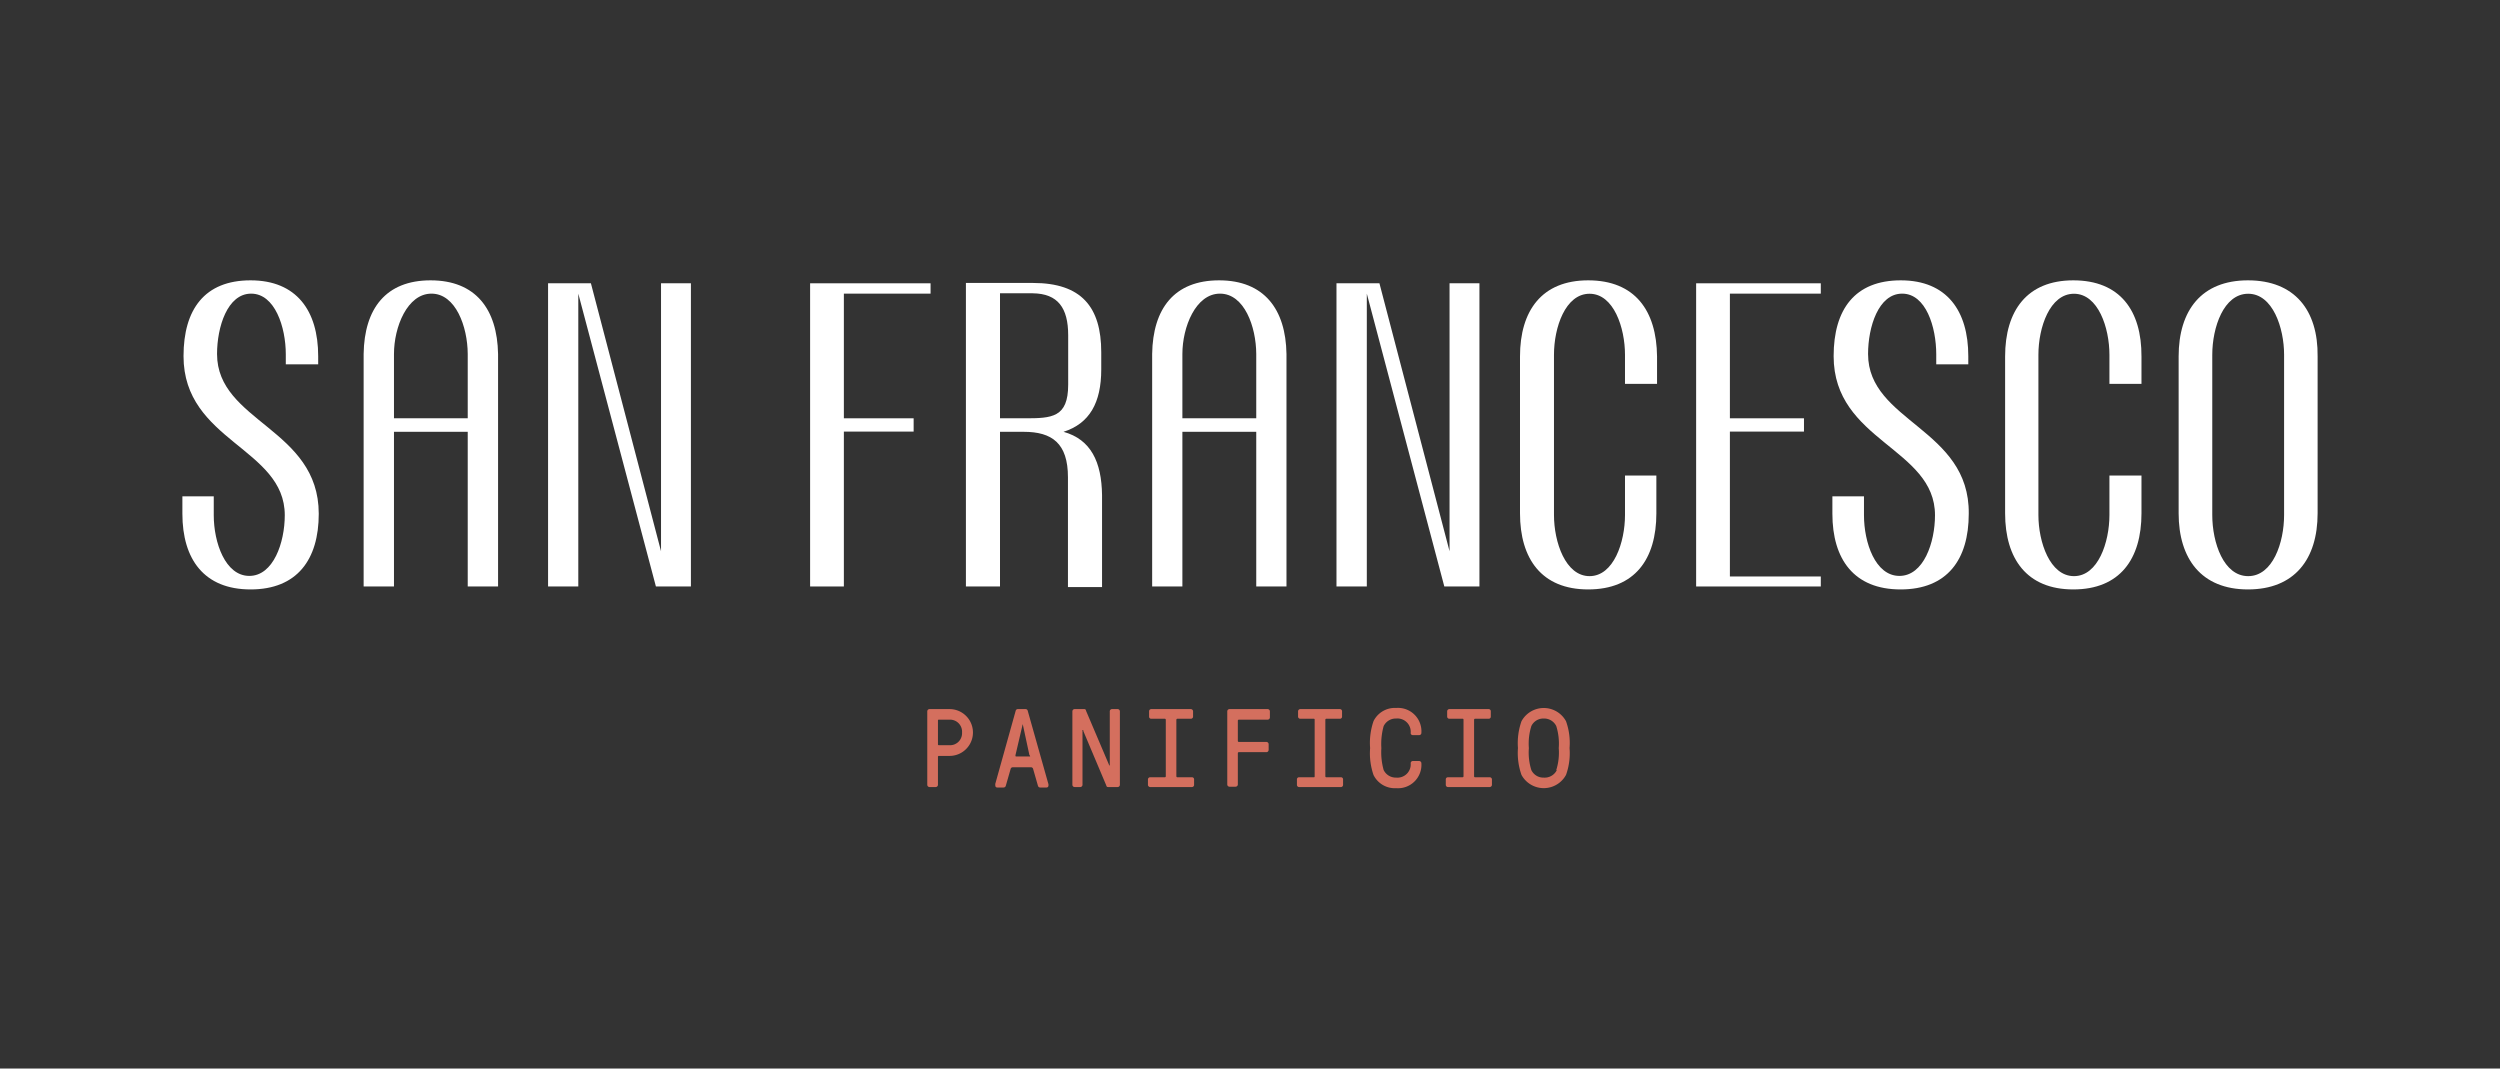 <svg id="Livello_1" data-name="Livello 1" xmlns="http://www.w3.org/2000/svg" viewBox="0 0 220 94.03"><rect x="0" y="0" width="220" height="94.03" fill="#333333" stroke="none"/><defs><style>.cls-1{fill:#d46f5e;}.cls-2{fill:#fff;}</style></defs><path class="cls-1" d="M81.6,69.06V62.6a.2.2,0,0,1,.2-.2h1.76a2.06,2.06,0,1,1,0,4.12h-.93a.08.08,0,0,0-.09.09v2.45a.2.2,0,0,1-.2.2H81.8A.2.2,0,0,1,81.6,69.06Zm3.06-4.6a1.06,1.06,0,0,0-1.1-1.13h-.93c-.06,0-.09,0-.09.1v2.06a.08.08,0,0,0,.09.09h.93A1.06,1.06,0,0,0,84.66,64.46Z"/><path class="cls-1" d="M87.59,69.12a.45.45,0,0,1,0-.16l1.79-6.41a.19.19,0,0,1,.19-.15h.68a.19.19,0,0,1,.19.15L92.26,69a.45.45,0,0,1,0,.16.16.16,0,0,1-.17.14h-.57a.2.2,0,0,1-.18-.15l-.43-1.5a.19.19,0,0,0-.19-.13H89.12a.19.19,0,0,0-.18.13l-.43,1.5a.2.2,0,0,1-.19.15h-.57A.16.16,0,0,1,87.59,69.12Zm3-2.66L90,63.72s0,0,0,0h0s0,0,0,0l-.64,2.74c0,.08,0,.11.08.11h1.22S90.64,66.54,90.62,66.46Z"/><path class="cls-1" d="M97.66,67.37s0,0,0-.07V62.6a.2.2,0,0,1,.2-.2h.5a.2.2,0,0,1,.19.2v6.46a.2.2,0,0,1-.19.2h-.82c-.1,0-.15,0-.2-.17l-2-4.74c0-.08,0-.1-.08-.1s0,0,0,.07v4.74a.2.2,0,0,1-.19.2h-.5a.2.2,0,0,1-.2-.2V62.6a.2.2,0,0,1,.2-.2h.81c.11,0,.16,0,.2.17l2,4.7C97.61,67.35,97.63,67.37,97.66,67.37Z"/><path class="cls-1" d="M102.49,63.25h-1.18a.18.18,0,0,1-.19-.19V62.6a.19.19,0,0,1,.19-.2h3.48a.2.2,0,0,1,.2.2v.46a.19.19,0,0,1-.2.19h-1.18a.09.09,0,0,0-.09.1V68.3a.09.09,0,0,0,.09.1h1.28a.18.18,0,0,1,.19.19v.47a.19.19,0,0,1-.19.2h-3.68a.2.2,0,0,1-.19-.2v-.47a.19.19,0,0,1,.19-.19h1.28a.09.09,0,0,0,.1-.1V63.35A.09.09,0,0,0,102.49,63.25Z"/><path class="cls-1" d="M108,69.06V62.6a.2.2,0,0,1,.19-.2h3.36a.2.2,0,0,1,.2.2v.54a.2.2,0,0,1-.2.19h-2.52a.09.09,0,0,0-.1.1v1.76a.09.09,0,0,0,.1.1h2.42a.2.2,0,0,1,.19.2V66a.2.2,0,0,1-.19.19h-2.42a.09.09,0,0,0-.1.1v2.74a.2.2,0,0,1-.2.2h-.54A.2.2,0,0,1,108,69.06Z"/><path class="cls-1" d="M115.61,63.25h-1.18a.19.19,0,0,1-.2-.19V62.6a.2.2,0,0,1,.2-.2h3.48a.19.19,0,0,1,.19.2v.46a.18.18,0,0,1-.19.19h-1.18a.09.09,0,0,0-.1.1V68.3a.09.09,0,0,0,.1.1H118a.18.18,0,0,1,.19.19v.47a.19.19,0,0,1-.19.2h-3.68a.19.19,0,0,1-.19-.2v-.47a.18.18,0,0,1,.19-.19h1.28c.06,0,.09,0,.09-.1V63.35C115.7,63.29,115.67,63.25,115.61,63.25Z"/><path class="cls-1" d="M120.87,68.2a5.89,5.89,0,0,1-.3-2.37,5.89,5.89,0,0,1,.3-2.37,2.09,2.09,0,0,1,2-1.16,2.06,2.06,0,0,1,2.21,2.22.19.19,0,0,1-.2.17h-.55a.18.18,0,0,1-.19-.19,1.17,1.17,0,0,0-1.27-1.27,1.19,1.19,0,0,0-1.11.67,5.85,5.85,0,0,0-.2,1.93,5.81,5.81,0,0,0,.2,1.93,1.19,1.19,0,0,0,1.11.67,1.17,1.17,0,0,0,1.27-1.27.19.19,0,0,1,.19-.19h.55a.2.2,0,0,1,.2.17,2.06,2.06,0,0,1-2.21,2.22A2.09,2.09,0,0,1,120.87,68.2Z"/><path class="cls-1" d="M128.73,63.25h-1.18a.19.19,0,0,1-.2-.19V62.6a.2.2,0,0,1,.2-.2H131a.19.19,0,0,1,.19.2v.46a.18.18,0,0,1-.19.19h-1.18a.09.09,0,0,0-.1.1V68.3a.09.09,0,0,0,.1.1h1.28a.19.19,0,0,1,.19.19v.47a.2.2,0,0,1-.19.2h-3.68a.19.19,0,0,1-.19-.2v-.47a.18.18,0,0,1,.19-.19h1.28a.09.09,0,0,0,.09-.1V63.35A.09.09,0,0,0,128.73,63.25Z"/><path class="cls-1" d="M133.89,68.19a5.81,5.81,0,0,1-.31-2.36,5.81,5.81,0,0,1,.31-2.36,2.23,2.23,0,0,1,3.92,0,5.64,5.64,0,0,1,.31,2.36,5.64,5.64,0,0,1-.31,2.36,2.23,2.23,0,0,1-3.92,0Zm3.06-.42a5.12,5.12,0,0,0,.22-1.94,5.15,5.15,0,0,0-.22-1.94,1.19,1.19,0,0,0-1.1-.66,1.17,1.17,0,0,0-1.09.66,5.15,5.15,0,0,0-.22,1.94,5.12,5.12,0,0,0,.22,1.94,1.17,1.17,0,0,0,1.09.66A1.19,1.19,0,0,0,137,67.77Z"/><path class="cls-2" d="M19.1,31.15c0-2.37.91-5.31,3-5.31s3.05,2.94,3.05,5.34v.88H28v-.72c0-4-1.91-6.67-5.95-6.67s-5.9,2.55-5.9,6.67c0,7.5,8.91,8.07,8.91,14,0,2.4-1,5.34-3.12,5.34s-3.13-2.94-3.13-5.34V43.68H16.05v1.53c0,4,1.91,6.66,6,6.66s6-2.62,6-6.66C28.05,37.7,19.1,37.13,19.1,31.15Z"/><path class="cls-2" d="M164.39,31.15c0-2.37.91-5.31,3-5.31s3,2.94,3,5.34v.88h2.82v-.72c0-4-1.9-6.67-5.94-6.67s-5.91,2.55-5.91,6.67c0,7.5,8.92,8.07,8.92,14,0,2.4-1,5.34-3.13,5.34s-3.12-2.94-3.12-5.34V43.68h-2.78v1.53c0,4,1.9,6.66,6,6.66s6-2.62,6-6.66C173.34,37.7,164.39,37.13,164.39,31.15Z"/><polygon class="cls-2" points="58.17 48.51 52 24.93 48.23 24.93 48.23 51.61 50.89 51.61 50.89 25.84 57.72 51.61 60.8 51.61 60.8 24.93 58.17 24.93 58.17 48.51"/><polygon class="cls-2" points="127.56 48.51 121.39 24.93 117.61 24.93 117.61 51.61 120.28 51.61 120.28 25.84 127.1 51.61 130.19 51.61 130.19 24.93 127.56 24.93 127.56 48.51"/><polygon class="cls-2" points="71.29 51.61 74.26 51.61 74.26 37.98 80.4 37.98 80.4 36.81 74.26 36.81 74.26 25.84 81.89 25.84 81.89 24.93 71.29 24.93 71.29 51.61"/><path class="cls-2" d="M93.59,38c2.29-.73,3.32-2.56,3.32-5.49V31c0-4-1.76-6.1-6-6.1H85V51.61h3V38h2.09c2.48,0,3.89,1,3.89,4v9.66h3v-8.1C96.94,40.65,96,38.67,93.59,38ZM90.2,36.81H88v-11h2.89C93.1,25.84,94,27.1,94,29.5v4.35C94,36.75,92.56,36.81,90.2,36.81Z"/><path class="cls-2" d="M139.76,24.67c-4.08,0-6,2.67-6,6.7v13.8c0,4,1.9,6.7,6,6.7s6-2.66,6-6.7V41.85H143v3.47c0,2.4-1,5.38-3.12,5.38s-3.13-3-3.13-5.38V31.22c0-2.4,1-5.37,3.13-5.37s3.12,3,3.12,5.37v2.56h2.82V31.37C145.78,27.34,143.88,24.67,139.76,24.67Z"/><path class="cls-2" d="M182.45,24.67c-4.07,0-6,2.67-6,6.7v13.8c0,4,1.91,6.7,6,6.7s6-2.66,6-6.7V41.85h-2.82v3.47c0,2.4-1,5.38-3.12,5.38s-3.13-3-3.13-5.38V31.22c0-2.4,1-5.37,3.13-5.37s3.12,3,3.12,5.37v2.56h2.82V31.37C188.47,27.34,186.57,24.67,182.45,24.67Z"/><polygon class="cls-2" points="149.26 51.61 160.23 51.61 160.23 50.73 152.23 50.73 152.23 37.98 158.75 37.98 158.75 36.81 152.23 36.81 152.23 25.84 160.23 25.84 160.23 24.93 149.26 24.93 149.26 51.61"/><path class="cls-2" d="M197.82,24.67c-4.08,0-6.1,2.63-6.1,6.7v13.8c0,4,2,6.7,6.1,6.7s6.13-2.66,6.13-6.7V31.37C204,27.3,201.93,24.67,197.82,24.67ZM201,45.32c0,2.44-1,5.38-3.16,5.38s-3.16-2.94-3.16-5.38V31.22c0-2.4,1-5.37,3.16-5.37s3.16,3,3.16,5.37Z"/><path class="cls-2" d="M37.89,24.67c-3.93,0-5.83,2.48-5.89,6.48V51.61h2.67V38h6.49V51.61h2.67V31.15C43.76,27.22,41.87,24.67,37.89,24.67ZM34.67,36.81V31.15c0-2.37,1.17-5.31,3.3-5.31s3.18,2.91,3.19,5.31v5.66Z"/><path class="cls-2" d="M107.28,24.67c-3.94,0-5.83,2.48-5.89,6.48V51.61h2.66V38h6.5V51.61h2.66V31.15C113.15,27.22,111.25,24.67,107.28,24.67Zm-3.23,12.14V31.15c0-2.37,1.17-5.31,3.31-5.31s3.18,2.91,3.19,5.31v5.66Z"/></svg>